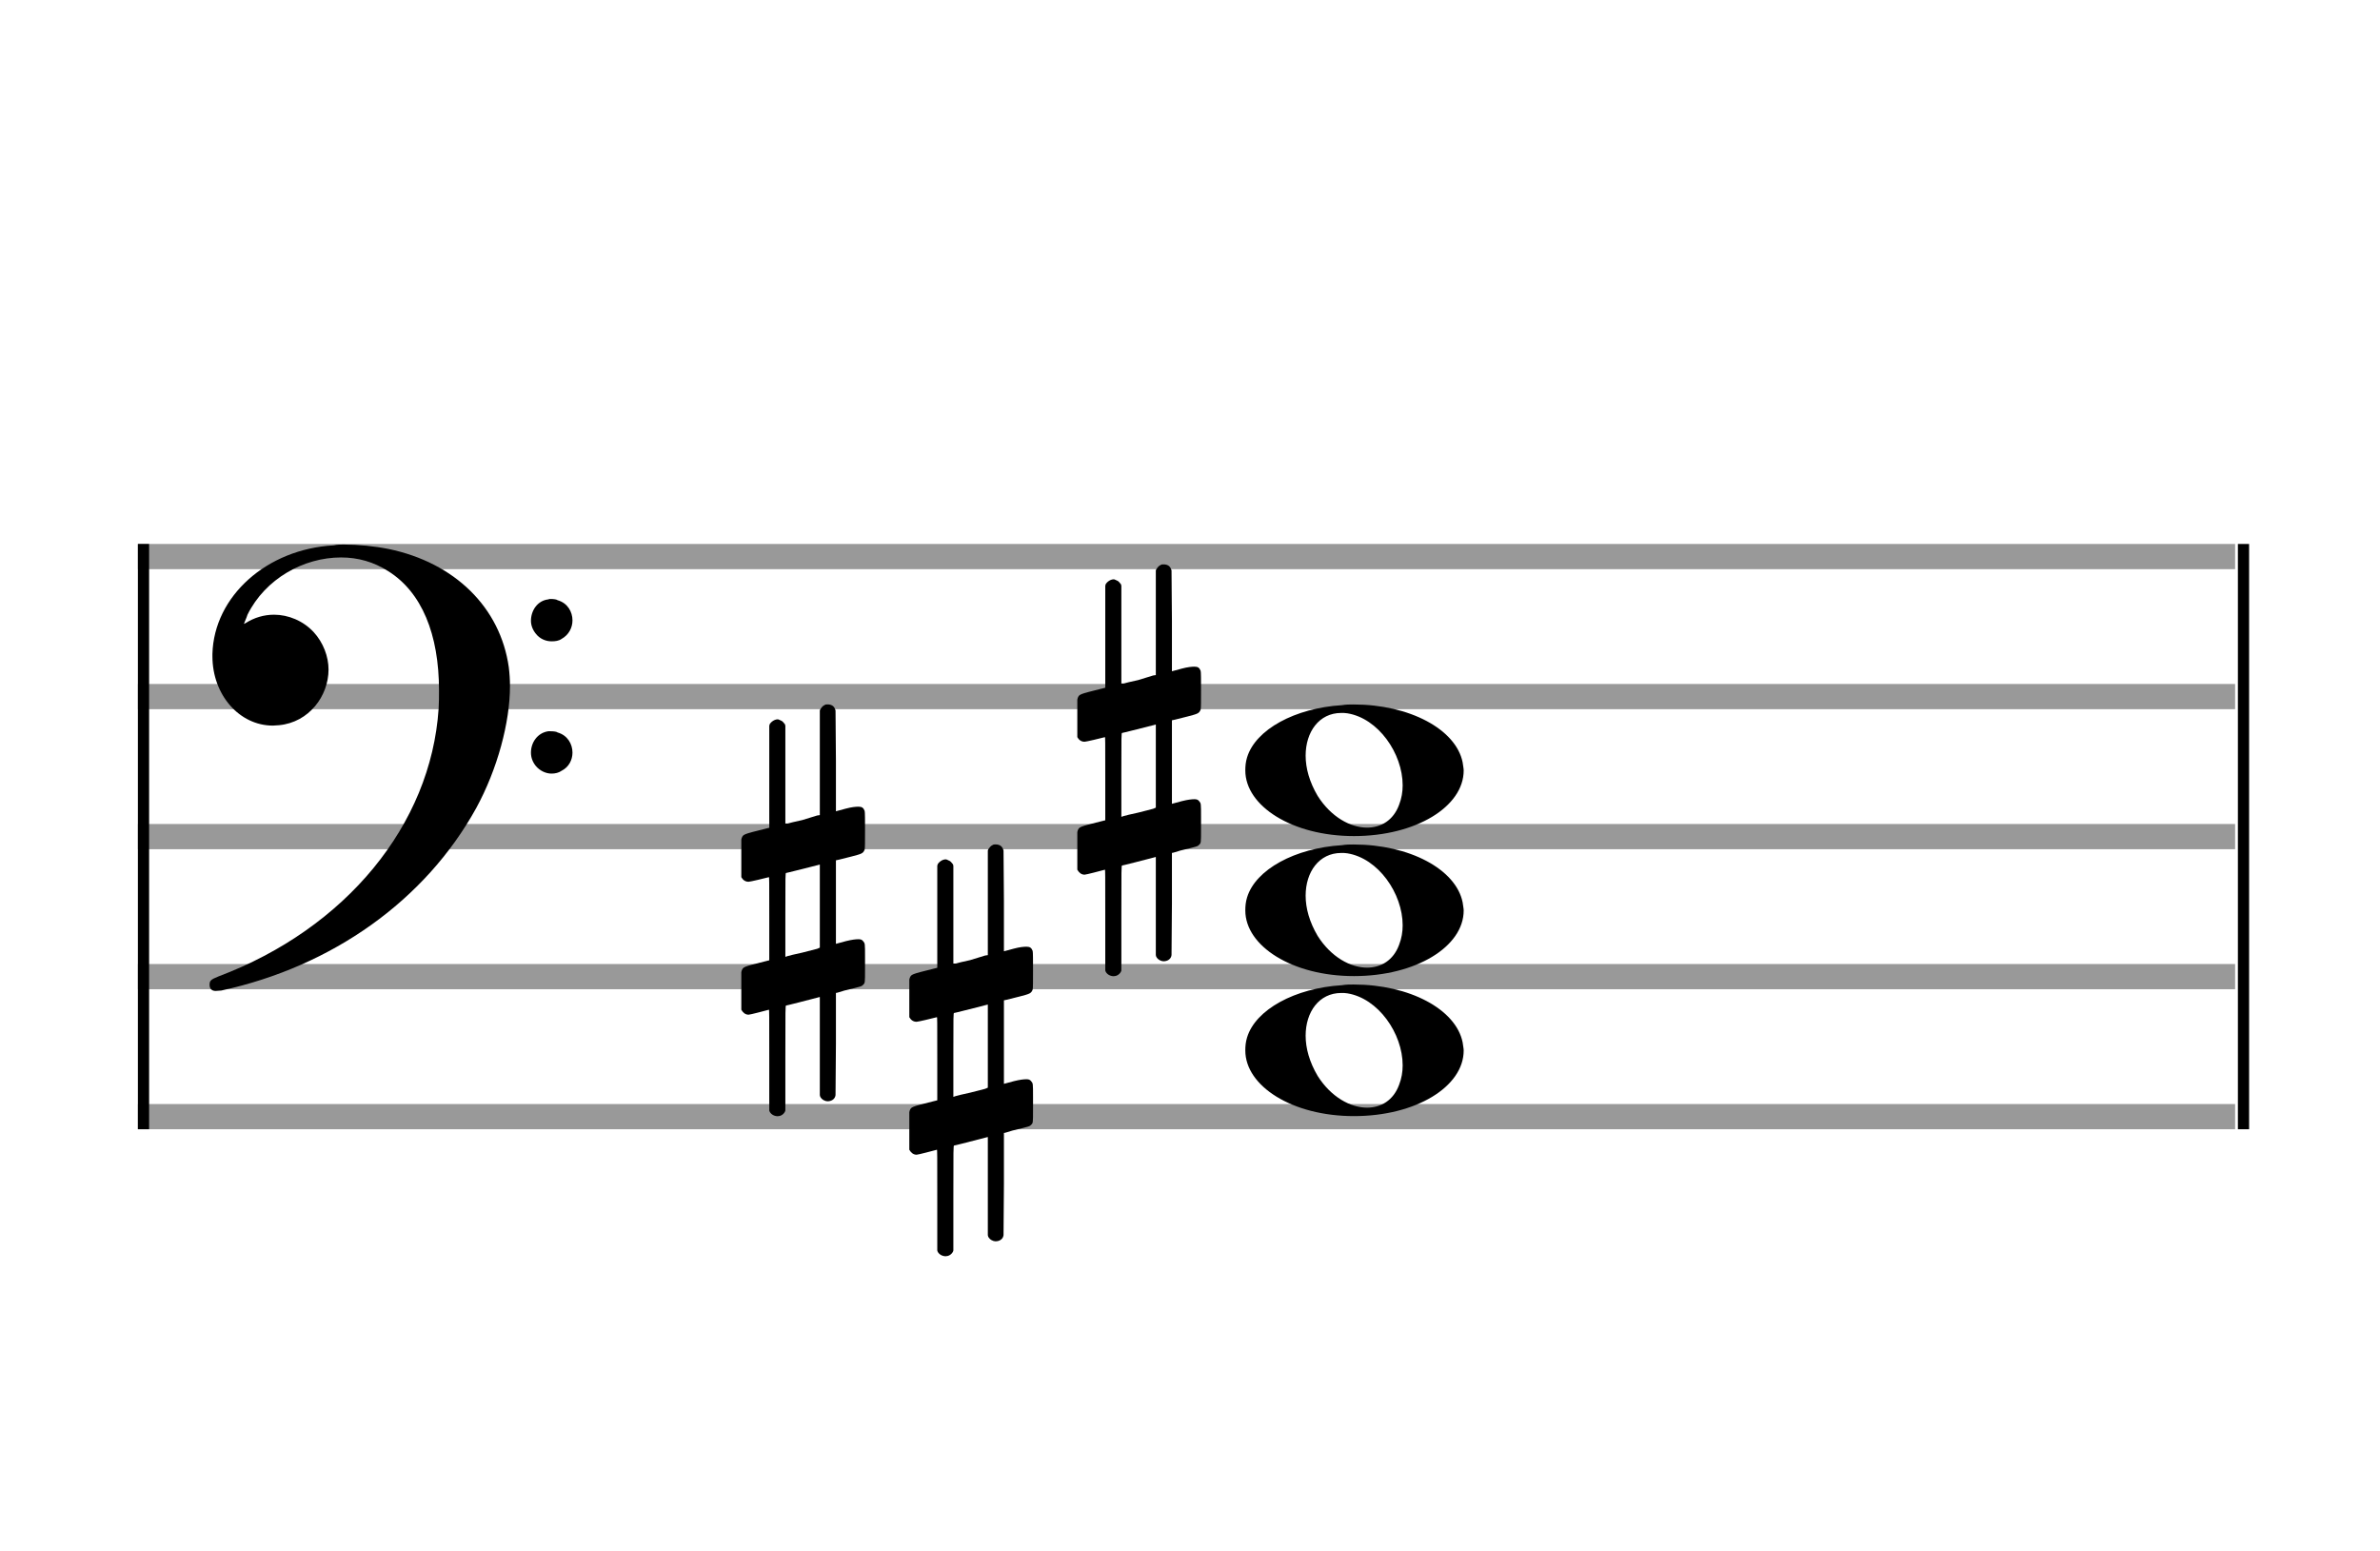 <?xml version="1.0" encoding="utf-8"?>
<!DOCTYPE svg PUBLIC "-//W3C//DTD SVG 1.1//EN" "http://www.w3.org/Graphics/SVG/1.1/DTD/svg11.dtd">
<svg version="1.1" id="Layer_1" xmlns="http://www.w3.org/2000/svg"
     xmlns:xlink="http://www.w3.org/1999/xlink" x="0px" y="0px"
     width="170px" height="110.769px" viewBox="0 0 170 110.769"
     enable-background="new 0 0 170 110.769" xml:space="preserve"><rect stroke-width="0.3" fill="#999999" stroke="#999999" font-family="Arial" font-size="10pt" font-weight="normal" font-style="normal" x="10" y="39" width="149.5" height="1.5" ></rect>
<rect stroke-width="0.3" fill="#999999" stroke="#999999" font-family="Arial" font-size="10pt" font-weight="normal" font-style="normal" x="10" y="49" width="149.5" height="1.5" ></rect>
<rect stroke-width="0.3" fill="#999999" stroke="#999999" font-family="Arial" font-size="10pt" font-weight="normal" font-style="normal" x="10" y="59" width="149.5" height="1.5" ></rect>
<rect stroke-width="0.3" fill="#999999" stroke="#999999" font-family="Arial" font-size="10pt" font-weight="normal" font-style="normal" x="10" y="69" width="149.5" height="1.5" ></rect>
<rect stroke-width="0.3" fill="#999999" stroke="#999999" font-family="Arial" font-size="10pt" font-weight="normal" font-style="normal" x="10" y="79" width="149.5" height="1.5" ></rect>
<rect stroke-width="0.3" fill="black" stroke="black" font-family="Arial" font-size="10pt" font-weight="normal" font-style="normal" x="10" y="39" width="0.5" height="41.5" ></rect>
<rect stroke-width="0.3" fill="black" stroke="black" font-family="Arial" font-size="10pt" font-weight="normal" font-style="normal" x="160" y="39" width="0.5" height="41.5" ></rect>
<path stroke-width="0.3" fill="black" stroke="none" font-family="Arial" font-size="10pt" font-weight="normal" font-style="normal" x="160" y="39" width="0.5" height="41.5" d="M15 49M23.842 38.949C24.072 38.891,24.302 38.891,24.562 38.891C25.57 38.891,26.75 39.006,27.758 39.208C32.482 40.187,35.736 43.384,36.341 47.646C36.398 48.107,36.427 48.539,36.427 49C36.427 51.592,35.534 54.933,34.008 57.726C30.379 64.293,23.755 69.016,15.806 70.744C15.662 70.744,15.547 70.773,15.403 70.773C15.115 70.773,14.971 70.6,14.971 70.341C14.971 70.053,15.029 69.966,15.605 69.736C24.706 66.309,30.782 58.907,31.33 50.613C31.358 50.181,31.358 49.691,31.358 49.317C31.358 45.285,30.12 42.29,27.73 40.792C26.693 40.13,25.57 39.813,24.36 39.813C21.682 39.813,18.946 41.339,17.678 43.902C17.621 44.104,17.419 44.536,17.419 44.565C17.419 44.565,17.419 44.565,17.419 44.565C17.419 44.565,17.448 44.536,17.534 44.507C18.168 44.104,18.859 43.902,19.579 43.902C20.587 43.902,21.653 44.334,22.402 45.141C23.093 45.89,23.467 46.898,23.467 47.819C23.467 49.691,22.085 51.592,19.925 51.794C19.781 51.794,19.637 51.822,19.493 51.822C17.102 51.822,15.173 49.634,15.173 46.869C15.173 46.811,15.173 46.725,15.173 46.696C15.288 42.578,19.061 39.208,23.842 38.949M39.163 42.808C39.221 42.779,39.25 42.779,39.336 42.779C39.538 42.779,39.768 42.808,39.826 42.866C40.546 43.067,40.891 43.701,40.891 44.306C40.891 44.824,40.632 45.342,40.114 45.63C39.912 45.774,39.653 45.803,39.394 45.803C38.99 45.803,38.558 45.63,38.27 45.256C38.04 44.968,37.925 44.651,37.925 44.334C37.925 43.614,38.386 42.894,39.163 42.808M39.163 52.226C39.221 52.226,39.25 52.226,39.336 52.226C39.538 52.226,39.768 52.254,39.826 52.312C40.546 52.514,40.891 53.147,40.891 53.752C40.891 54.27,40.632 54.789,40.114 55.048C39.912 55.192,39.653 55.25,39.394 55.25C38.99 55.25,38.558 55.048,38.27 54.702C38.04 54.414,37.925 54.098,37.925 53.752C37.925 53.032,38.386 52.341,39.163 52.226" ></path>
<g class="vf-stavenote" ><g class="vf-note" pointer-events="bounding-box" ><g class="vf-notehead" pointer-events="bounding-box" ><path stroke-width="0.3" fill="black" stroke="none" font-family="Arial" font-size="10pt" font-weight="normal" font-style="normal" x="160" y="39" width="0.5" height="41.5" d="M88.951 75M95.855 70.363C96.133 70.313,96.41 70.313,96.687 70.313C100.669 70.313,103.995 72.077,104.474 74.446C104.499 74.672,104.549 74.874,104.549 75.025C104.549 77.621,101.122 79.712,96.712 79.712C92.302 79.712,88.951 77.57,88.951 75.025C88.951 74.723,88.976 74.42,89.077 74.093C89.681 72.102,92.504 70.565,95.855 70.363M96.233 70.943C96.107 70.918,95.931 70.918,95.805 70.918C94.217 70.918,93.26 72.278,93.26 73.967C93.26 74.874,93.537 75.857,94.117 76.84C95.074 78.352,96.46 79.108,97.645 79.108C98.653 79.108,99.535 78.578,99.938 77.47C100.114 77.016,100.19 76.562,100.19 76.084C100.19 73.816,98.451 71.296,96.233 70.943" ></path>
</g>
<g class="vf-notehead" pointer-events="bounding-box" ><path stroke-width="0.3" fill="black" stroke="none" font-family="Arial" font-size="10pt" font-weight="normal" font-style="normal" x="160" y="39" width="0.5" height="41.5" d="M88.951 65M95.855 60.363C96.133 60.313,96.41 60.313,96.687 60.313C100.669 60.313,103.995 62.077,104.474 64.446C104.499 64.672,104.549 64.874,104.549 65.025C104.549 67.621,101.122 69.712,96.712 69.712C92.302 69.712,88.951 67.57,88.951 65.025C88.951 64.723,88.976 64.42,89.077 64.093C89.681 62.102,92.504 60.565,95.855 60.363M96.233 60.943C96.107 60.918,95.931 60.918,95.805 60.918C94.217 60.918,93.26 62.278,93.26 63.967C93.26 64.874,93.537 65.857,94.117 66.84C95.074 68.352,96.46 69.108,97.645 69.108C98.653 69.108,99.535 68.578,99.938 67.47C100.114 67.016,100.19 66.562,100.19 66.084C100.19 63.816,98.451 61.296,96.233 60.943" ></path>
</g>
<g class="vf-notehead" pointer-events="bounding-box" ><path stroke-width="0.3" fill="black" stroke="none" font-family="Arial" font-size="10pt" font-weight="normal" font-style="normal" x="160" y="39" width="0.5" height="41.5" d="M88.951 55M95.855 50.363C96.133 50.313,96.41 50.313,96.687 50.313C100.669 50.313,103.995 52.077,104.474 54.446C104.499 54.672,104.549 54.874,104.549 55.025C104.549 57.621,101.122 59.712,96.712 59.712C92.302 59.712,88.951 57.57,88.951 55.025C88.951 54.723,88.976 54.42,89.077 54.093C89.681 52.102,92.504 50.565,95.855 50.363M96.233 50.943C96.107 50.918,95.931 50.918,95.805 50.918C94.217 50.918,93.26 52.278,93.26 53.967C93.26 54.874,93.537 55.857,94.117 56.84C95.074 58.352,96.46 59.108,97.645 59.108C98.653 59.108,99.535 58.578,99.938 57.47C100.114 57.016,100.19 56.562,100.19 56.084C100.19 53.816,98.451 51.296,96.233 50.943" ></path>
</g>
</g>
<g class="vf-modifiers" ><path stroke-width="0.3" fill="black" stroke="none" font-family="Arial" font-size="10pt" font-weight="normal" font-style="normal" x="160" y="39" width="0.5" height="41.5" d="M64.951 75M70.888 60.362C70.97 60.308,70.997 60.308,71.107 60.308C71.38 60.308,71.572 60.417,71.654 60.663L71.681 60.745L71.709 64.33L71.709 67.941L72.42 67.75C72.83 67.64,73.131 67.613,73.323 67.613C73.569 67.613,73.678 67.695,73.761 67.914C73.788 67.996,73.788 68.625,73.788 69.309C73.788 69.966,73.788 70.65,73.761 70.677C73.651 70.951,73.569 70.978,72.83 71.17C71.9 71.416,71.709 71.443,71.709 71.443C71.709 71.443,71.709 72.155,71.709 73.222C71.709 73.605,71.709 74.015,71.709 74.453L71.709 77.408L72.42 77.216C72.858 77.107,73.131 77.079,73.323 77.079C73.46 77.079,73.569 77.107,73.651 77.216C73.788 77.38,73.788 77.353,73.788 78.365L73.788 78.776L73.788 79.213C73.788 80.226,73.788 80.198,73.651 80.335C73.542 80.445,73.569 80.445,72.31 80.746C72.037 80.828,71.791 80.91,71.763 80.91L71.709 80.91L71.709 84.549L71.681 88.215L71.654 88.324C71.572 88.543,71.353 88.653,71.107 88.653C70.942 88.653,70.696 88.543,70.587 88.324L70.559 88.215L70.559 84.713L70.559 81.211L70.532 81.211L69.903 81.375L68.726 81.676C68.425 81.758,68.152 81.813,68.152 81.813C68.097 81.813,68.097 82.004,68.097 85.534L68.097 89.309L68.07 89.391C67.96 89.61,67.741 89.72,67.55 89.72C67.331 89.72,67.085 89.61,66.975 89.391L66.948 89.309L66.948 85.698C66.948 82.36,66.948 82.114,66.921 82.114C66.921 82.114,66.921 82.114,66.921 82.114C66.62 82.196,65.58 82.469,65.47 82.469C65.224 82.469,65.06 82.305,64.951 82.114C64.951 82.004,64.951 82.004,64.951 80.718L64.951 79.432L64.978 79.323C65.087 79.049,65.087 79.049,66.62 78.666L66.948 78.584L66.948 75.602C66.948 72.839,66.948 72.647,66.921 72.647C66.921 72.647,66.921 72.647,66.921 72.647C66.62 72.729,65.58 72.975,65.47 72.975C65.224 72.975,65.06 72.839,64.951 72.647C64.951 72.538,64.951 72.538,64.951 71.252L64.951 69.966L64.978 69.856C65.087 69.583,65.087 69.583,66.62 69.2L66.948 69.118L66.948 65.479L66.948 61.84L66.975 61.73C67.085 61.539,67.331 61.375,67.55 61.375C67.632 61.375,67.687 61.429,67.769 61.457C67.878 61.484,67.988 61.621,68.07 61.73L68.097 61.84L68.097 65.342L68.097 68.817L68.261 68.817C68.316 68.789,68.808 68.68,69.301 68.57L70.368 68.242L70.559 68.215L70.559 64.494L70.559 60.745L70.587 60.663C70.669 60.554,70.751 60.417,70.888 60.362M70.559 74.754C70.559 73.085,70.559 71.744,70.559 71.744L70.559 71.744C70.532 71.744,70.258 71.826,69.93 71.908L68.726 72.209C68.425 72.291,68.152 72.346,68.152 72.346C68.097 72.346,68.097 72.51,68.097 75.328L68.097 78.338L68.261 78.283C68.316 78.256,68.808 78.146,69.301 78.037L70.368 77.763L70.559 77.681L70.559 74.754" ></path>
<path stroke-width="0.3" fill="black" stroke="none" font-family="Arial" font-size="10pt" font-weight="normal" font-style="normal" x="160" y="39" width="0.5" height="41.5" d="M52.951 65M58.888 50.362C58.97 50.308,58.997 50.308,59.107 50.308C59.38 50.308,59.572 50.417,59.654 50.663L59.681 50.745L59.709 54.33L59.709 57.941L60.42 57.75C60.83 57.64,61.131 57.613,61.323 57.613C61.569 57.613,61.678 57.695,61.761 57.914C61.788 57.996,61.788 58.625,61.788 59.309C61.788 59.966,61.788 60.65,61.761 60.677C61.651 60.951,61.569 60.978,60.83 61.17C59.9 61.416,59.709 61.443,59.709 61.443C59.709 61.443,59.709 62.155,59.709 63.222C59.709 63.605,59.709 64.015,59.709 64.453L59.709 67.408L60.42 67.216C60.858 67.107,61.131 67.079,61.323 67.079C61.46 67.079,61.569 67.107,61.651 67.216C61.788 67.38,61.788 67.353,61.788 68.365L61.788 68.776L61.788 69.213C61.788 70.226,61.788 70.198,61.651 70.335C61.542 70.445,61.569 70.445,60.31 70.746C60.037 70.828,59.791 70.91,59.763 70.91L59.709 70.91L59.709 74.549L59.681 78.215L59.654 78.324C59.572 78.543,59.353 78.653,59.107 78.653C58.942 78.653,58.696 78.543,58.587 78.324L58.559 78.215L58.559 74.713L58.559 71.211L58.532 71.211L57.903 71.375L56.726 71.676C56.425 71.758,56.152 71.813,56.152 71.813C56.097 71.813,56.097 72.004,56.097 75.534L56.097 79.309L56.07 79.391C55.96 79.61,55.741 79.72,55.55 79.72C55.331 79.72,55.085 79.61,54.975 79.391L54.948 79.309L54.948 75.698C54.948 72.36,54.948 72.114,54.921 72.114C54.921 72.114,54.921 72.114,54.921 72.114C54.62 72.196,53.58 72.469,53.47 72.469C53.224 72.469,53.06 72.305,52.951 72.114C52.951 72.004,52.951 72.004,52.951 70.718L52.951 69.432L52.978 69.323C53.087 69.049,53.087 69.049,54.62 68.666L54.948 68.584L54.948 65.602C54.948 62.839,54.948 62.647,54.921 62.647C54.921 62.647,54.921 62.647,54.921 62.647C54.62 62.729,53.58 62.975,53.47 62.975C53.224 62.975,53.06 62.839,52.951 62.647C52.951 62.538,52.951 62.538,52.951 61.252L52.951 59.966L52.978 59.856C53.087 59.583,53.087 59.583,54.62 59.2L54.948 59.118L54.948 55.479L54.948 51.84L54.975 51.73C55.085 51.539,55.331 51.375,55.55 51.375C55.632 51.375,55.687 51.429,55.769 51.457C55.878 51.484,55.988 51.621,56.07 51.73L56.097 51.84L56.097 55.342L56.097 58.817L56.261 58.817C56.316 58.789,56.808 58.68,57.301 58.57L58.368 58.242L58.559 58.215L58.559 54.494L58.559 50.745L58.587 50.663C58.669 50.554,58.751 50.417,58.888 50.362M58.559 64.754C58.559 63.085,58.559 61.744,58.559 61.744L58.559 61.744C58.532 61.744,58.258 61.826,57.93 61.908L56.726 62.209C56.425 62.291,56.152 62.346,56.152 62.346C56.097 62.346,56.097 62.51,56.097 65.328L56.097 68.338L56.261 68.283C56.316 68.256,56.808 68.146,57.301 68.037L58.368 67.763L58.559 67.681L58.559 64.754" ></path>
<path stroke-width="0.3" fill="black" stroke="none" font-family="Arial" font-size="10pt" font-weight="normal" font-style="normal" x="160" y="39" width="0.5" height="41.5" d="M76.951 55M82.888 40.362C82.97 40.308,82.997 40.308,83.107 40.308C83.38 40.308,83.572 40.417,83.654 40.663L83.681 40.745L83.709 44.33L83.709 47.941L84.42 47.75C84.83 47.64,85.131 47.613,85.323 47.613C85.569 47.613,85.678 47.695,85.761 47.914C85.788 47.996,85.788 48.625,85.788 49.309C85.788 49.966,85.788 50.65,85.761 50.677C85.651 50.951,85.569 50.978,84.83 51.17C83.9 51.416,83.709 51.443,83.709 51.443C83.709 51.443,83.709 52.155,83.709 53.222C83.709 53.605,83.709 54.015,83.709 54.453L83.709 57.408L84.42 57.216C84.858 57.107,85.131 57.079,85.323 57.079C85.46 57.079,85.569 57.107,85.651 57.216C85.788 57.38,85.788 57.353,85.788 58.365L85.788 58.776L85.788 59.213C85.788 60.226,85.788 60.198,85.651 60.335C85.542 60.445,85.569 60.445,84.31 60.746C84.037 60.828,83.791 60.91,83.763 60.91L83.709 60.91L83.709 64.549L83.681 68.215L83.654 68.324C83.572 68.543,83.353 68.653,83.107 68.653C82.942 68.653,82.696 68.543,82.587 68.324L82.559 68.215L82.559 64.713L82.559 61.211L82.532 61.211L81.903 61.375L80.726 61.676C80.425 61.758,80.152 61.813,80.152 61.813C80.097 61.813,80.097 62.004,80.097 65.534L80.097 69.309L80.07 69.391C79.96 69.61,79.741 69.72,79.55 69.72C79.331 69.72,79.085 69.61,78.975 69.391L78.948 69.309L78.948 65.698C78.948 62.36,78.948 62.114,78.921 62.114C78.921 62.114,78.921 62.114,78.921 62.114C78.62 62.196,77.58 62.469,77.47 62.469C77.224 62.469,77.06 62.305,76.951 62.114C76.951 62.004,76.951 62.004,76.951 60.718L76.951 59.432L76.978 59.323C77.087 59.049,77.087 59.049,78.62 58.666L78.948 58.584L78.948 55.602C78.948 52.839,78.948 52.647,78.921 52.647C78.921 52.647,78.921 52.647,78.921 52.647C78.62 52.729,77.58 52.975,77.47 52.975C77.224 52.975,77.06 52.839,76.951 52.647C76.951 52.538,76.951 52.538,76.951 51.252L76.951 49.966L76.978 49.856C77.087 49.583,77.087 49.583,78.62 49.2L78.948 49.118L78.948 45.479L78.948 41.84L78.975 41.73C79.085 41.539,79.331 41.375,79.55 41.375C79.632 41.375,79.687 41.429,79.769 41.457C79.878 41.484,79.988 41.621,80.07 41.73L80.097 41.84L80.097 45.342L80.097 48.817L80.261 48.817C80.316 48.789,80.808 48.68,81.301 48.57L82.368 48.242L82.559 48.215L82.559 44.494L82.559 40.745L82.587 40.663C82.669 40.554,82.751 40.417,82.888 40.362M82.559 54.754C82.559 53.085,82.559 51.744,82.559 51.744L82.559 51.744C82.532 51.744,82.258 51.826,81.93 51.908L80.726 52.209C80.425 52.291,80.152 52.346,80.152 52.346C80.097 52.346,80.097 52.51,80.097 55.328L80.097 58.338L80.261 58.283C80.316 58.256,80.808 58.146,81.301 58.037L82.368 57.763L82.559 57.681L82.559 54.754" ></path>
</g>
</g>
</svg>
